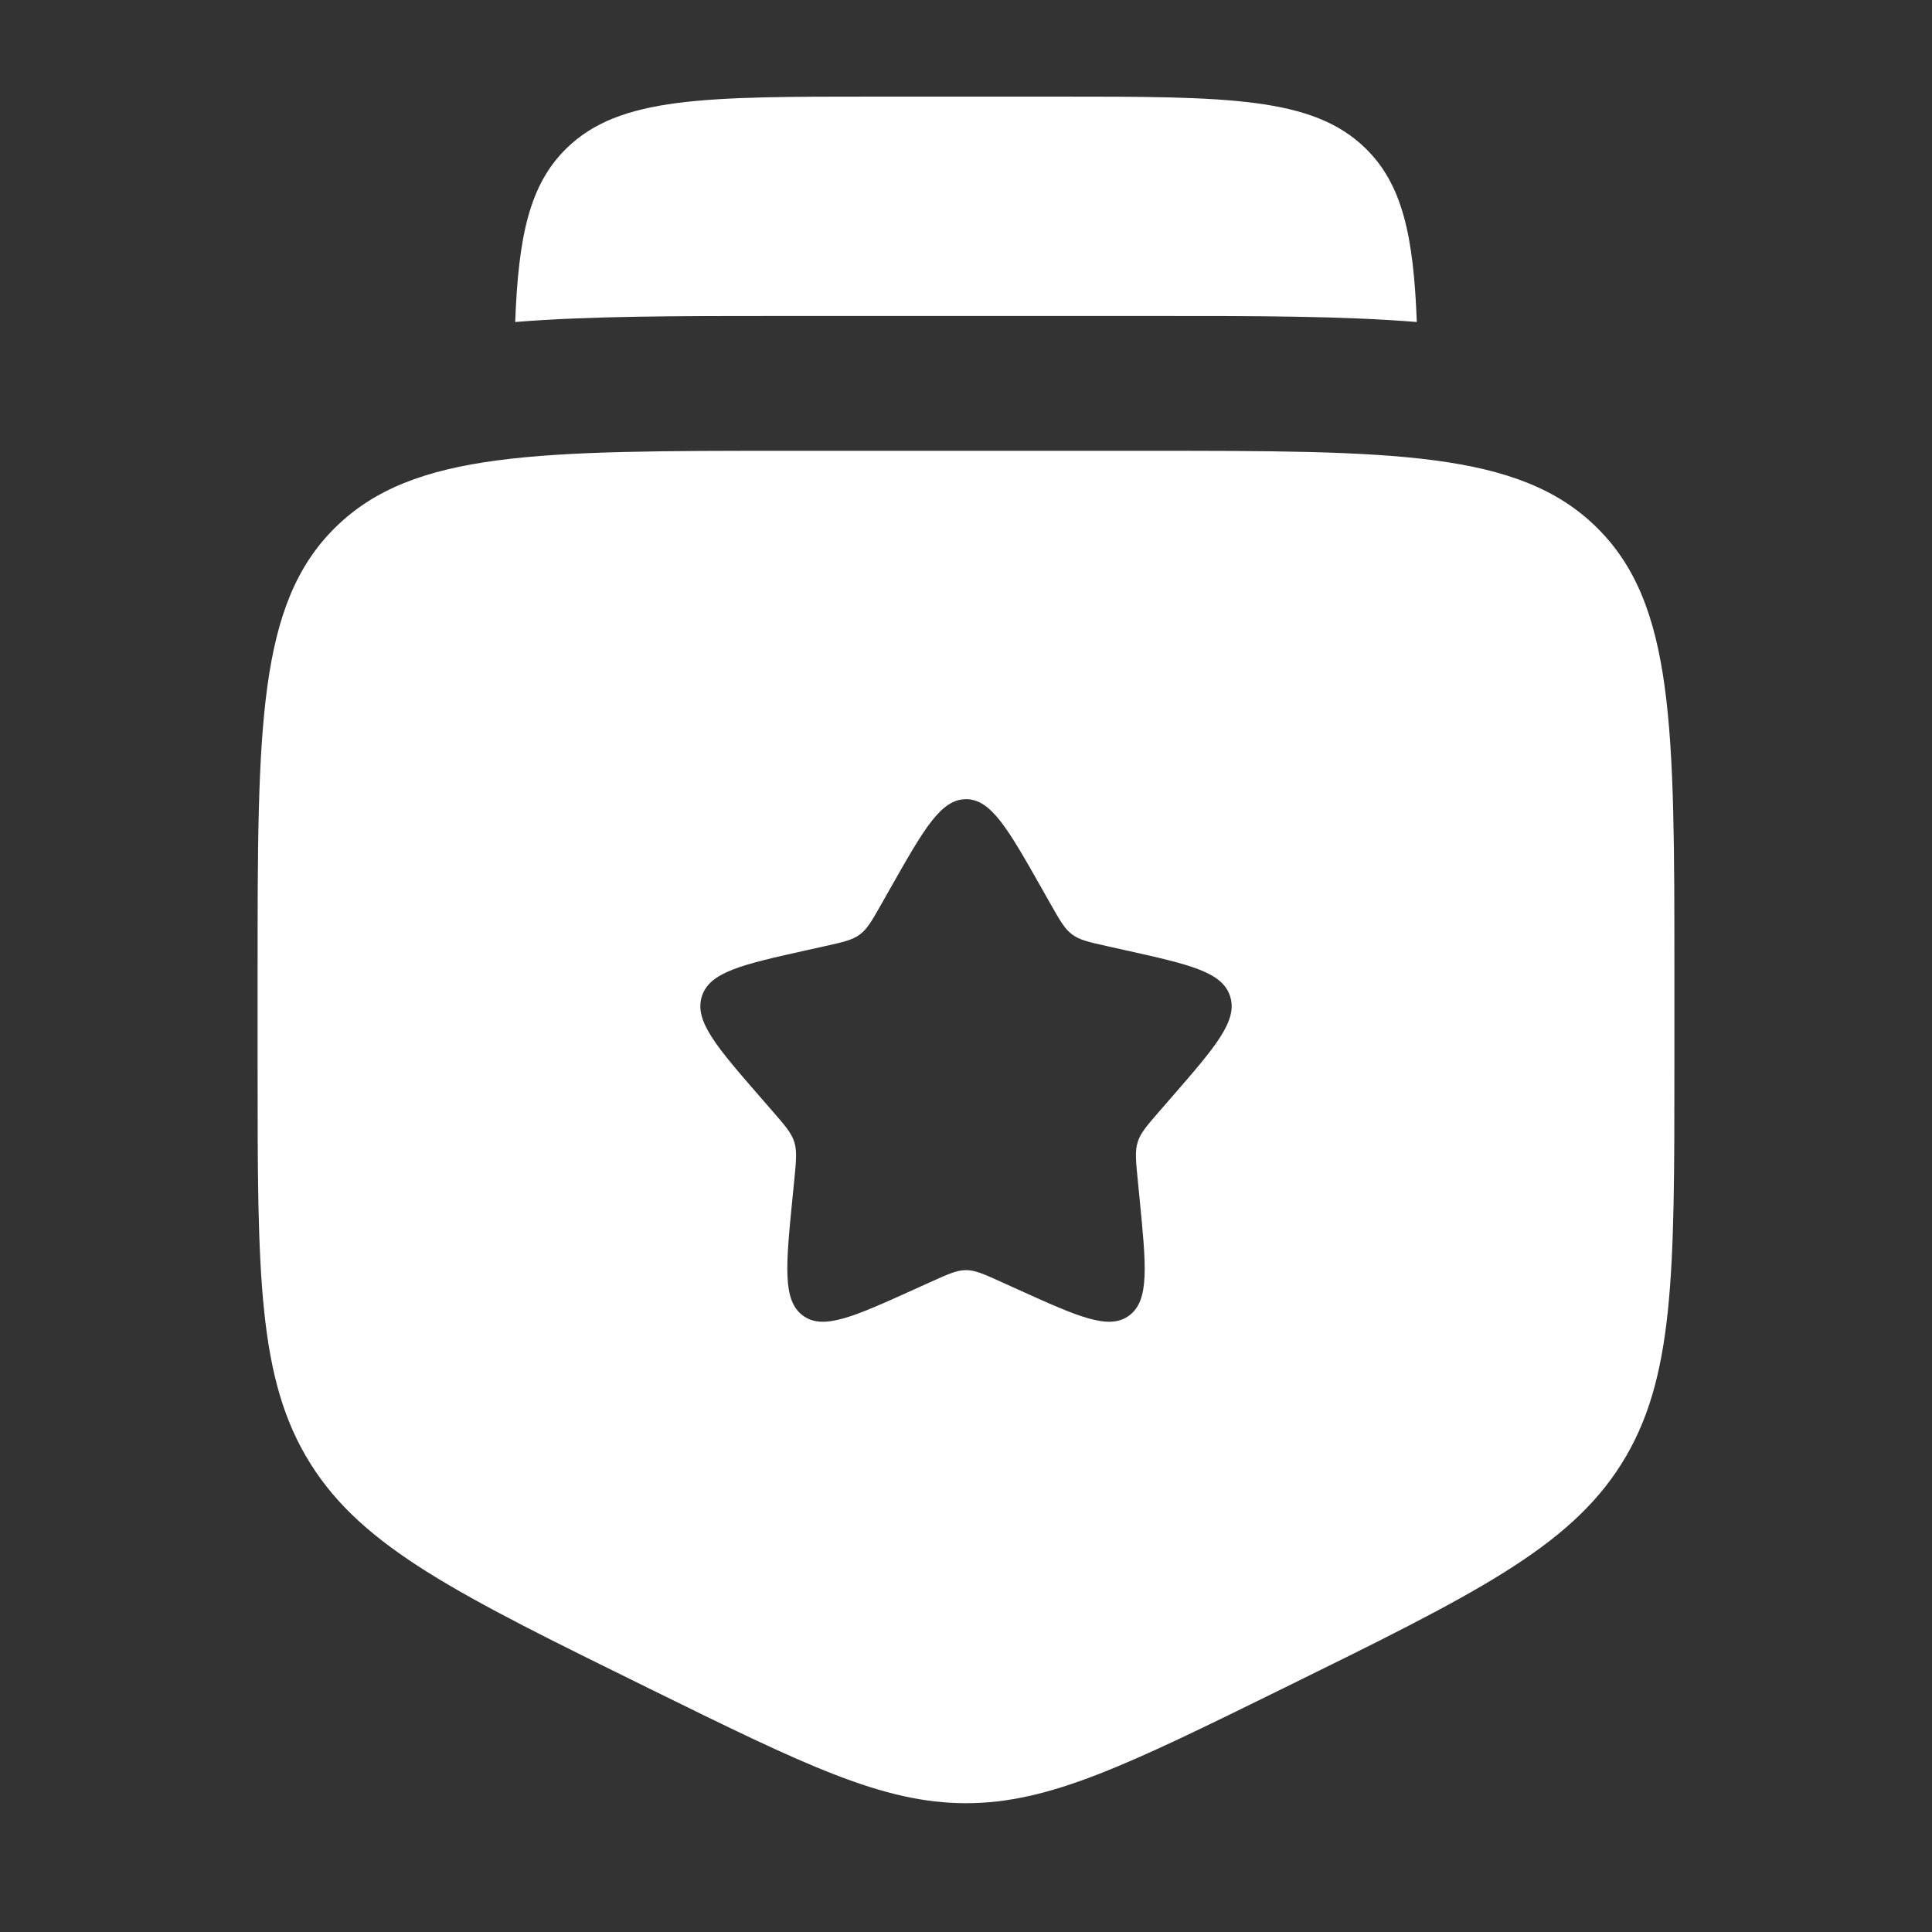 <svg width="60" height="60" viewBox="0 0 60 60" fill="none" xmlns="http://www.w3.org/2000/svg">
  <rect x="0" y="0" width="60" height="60" fill="#333333" stroke="none"/>
  <path fill-rule="evenodd" clip-rule="evenodd" d="M24.5 14h11c7.778 0 11.667 0 14.084 2.377C52 18.753 52 22.578 52 30.229v2.855c0 6.507 0 9.76-1.643 12.375s-4.601 4.07-10.518 6.98C35.01 54.813 32.597 56 30 56c-2.597 0-5.01-1.187-9.839-3.562-5.917-2.91-8.875-4.364-10.518-6.979C8 42.845 8 39.591 8 33.084V30.23c0-7.65 0-11.476 2.416-13.852C12.833 14 16.722 14 24.5 14ZM30 24.82c-.781 0-1.304.921-2.349 2.765l-.27.477c-.297.524-.445.786-.677.959-.231.173-.52.237-1.096.365l-.525.117c-2.03.451-3.044.677-3.286 1.44-.241.764.45 1.56 1.834 3.151l.358.412c.393.452.59.678.678.958.088.28.059.58 0 1.184l-.055.55c-.209 2.122-.313 3.184.319 3.656.631.471 1.581.041 3.481-.82l.492-.222c.54-.244.81-.367 1.096-.367.286 0 .556.123 1.096.367l.492.223c1.9.86 2.85 1.29 3.481.819.633-.472.528-1.534.319-3.657l-.054-.549c-.06-.603-.09-.905-.001-1.184.088-.28.285-.506.678-.958l.358-.412c1.383-1.591 2.075-2.387 1.834-3.15-.242-.764-1.256-.99-3.286-1.441l-.525-.117c-.576-.128-.865-.192-1.096-.365-.232-.173-.38-.435-.677-.959l-.27-.477c-1.045-1.844-1.568-2.766-2.349-2.766Z" fill="white"/>
  <path d="M27.192 3h5.616c5.296 0 7.943 0 9.589 1.596C43.559 5.724 43.9 7.338 44 10c-2.305-.188-5.03-.188-8.106-.187H24.106c-3.076 0-5.8 0-8.106.187.1-2.662.441-4.276 1.604-5.404C19.248 3 21.895 3 27.191 3Z" fill="white"/>
</svg>

